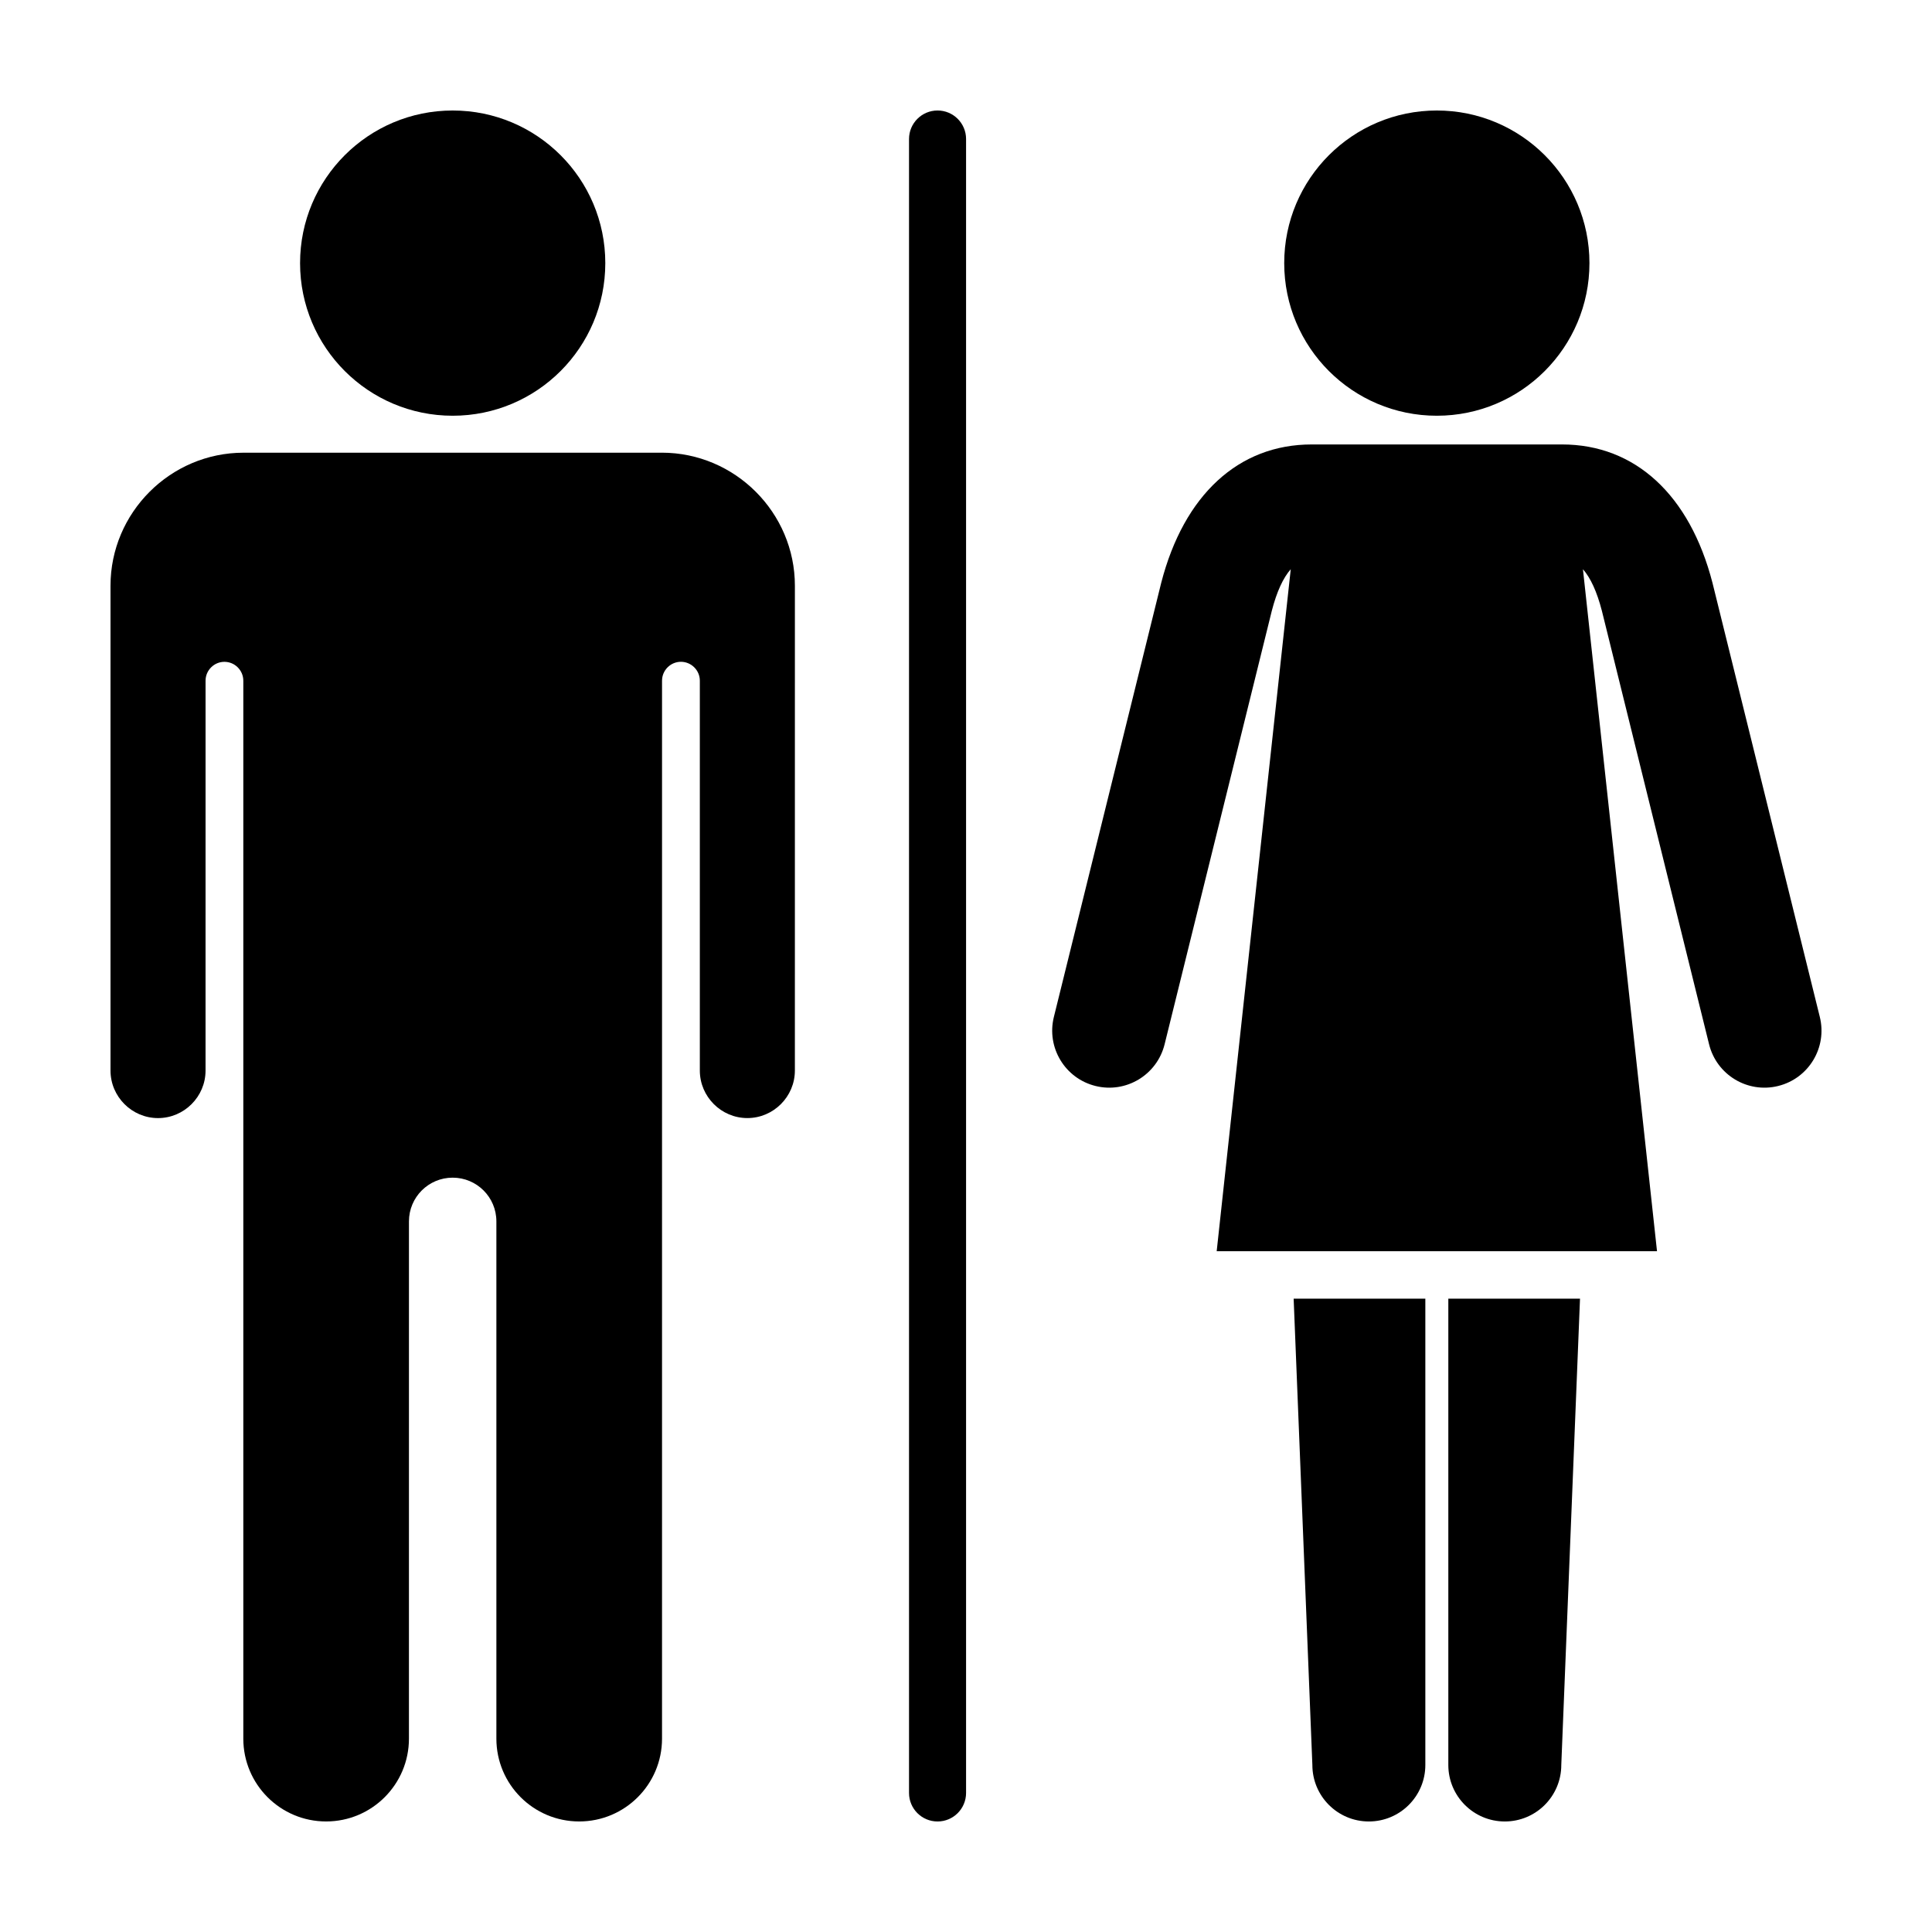 <?xml version="1.0" encoding="UTF-8"?>
<!-- Uploaded to: SVG Repo, www.svgrepo.com, Generator: SVG Repo Mixer Tools -->
<svg fill="#000000" width="800px" height="800px" version="1.1" viewBox="144 144 512 512" xmlns="http://www.w3.org/2000/svg">
 <g>
  <path d="m304.41 213.73c0 22.336-18.105 40.445-40.445 40.445-22.336 0-40.445-18.109-40.445-40.445 0-22.34 18.109-40.445 40.445-40.445 22.34 0 40.445 18.105 40.445 40.445"/>
  <path d="m319.39 263.97h-110.84c-19.398 0-35.266 15.871-35.266 35.266v128.47c0 6.93 5.668 12.598 12.594 12.598 6.926 0 12.594-5.668 12.594-12.594l0.004-103.32c0-2.75 2.25-5 5-5s5.004 2.254 5.004 5.004v280.36c0 12.125 9.824 21.949 21.945 21.949 12.125 0 21.949-9.828 21.949-21.949l0.004-137.08c0-6.398 5.184-11.582 11.582-11.582 6.402 0 11.586 5.184 11.586 11.582v137.08c0 12.125 9.828 21.949 21.949 21.949s21.949-9.828 21.949-21.949l0.004-280.37c0-2.75 2.254-5.004 5.004-5.004 2.75 0.004 5.012 2.254 5.012 5.004v103.32c0 6.926 5.668 12.594 12.594 12.594 6.926 0 12.594-5.668 12.594-12.594l0.004-128.47c0-19.398-15.871-35.27-35.266-35.27z"/>
  <path d="m392.46 626.71c-4.172 0-7.559-3.379-7.559-7.559v-438.31c0-4.176 3.387-7.559 7.559-7.559s7.559 3.379 7.559 7.559v438.31c-0.004 4.18-3.387 7.559-7.559 7.559z"/>
  <path d="m565.22 213.73c0 22.336-18.109 40.445-40.445 40.445-22.34 0-40.445-18.109-40.445-40.445 0-22.34 18.105-40.445 40.445-40.445 22.336 0 40.445 18.105 40.445 40.445"/>
  <path d="m626.27 413.5-28.445-115.04c-6.031-23.363-20.547-36.676-39.863-36.676h-66.367c-19.316 0-33.832 13.316-39.863 36.676l-28.445 115.04c-2.004 8.102 2.938 16.297 11.039 18.297 8.098 2.012 16.293-2.938 18.305-11.043l28.41-114.88c1.316-5.09 3.004-8.73 5.019-11.023l-19.625 180.73h116.69l-19.629-180.73c2.016 2.293 3.703 5.934 5.019 11.023l28.41 114.88c2.004 8.102 10.203 13.055 18.305 11.043 8.102-2 13.047-10.195 11.039-18.297z"/>
  <path d="m486.83 488.16 4.961 123.58c0 8.266 6.699 14.969 14.969 14.969 8.266 0 14.969-6.699 14.969-14.969v-123.58z"/>
  <path d="m527.82 488.16v123.58c0 8.266 6.699 14.969 14.969 14.969 8.266 0 14.969-6.699 14.969-14.969l4.961-123.58z"/>
 </g>
</svg>